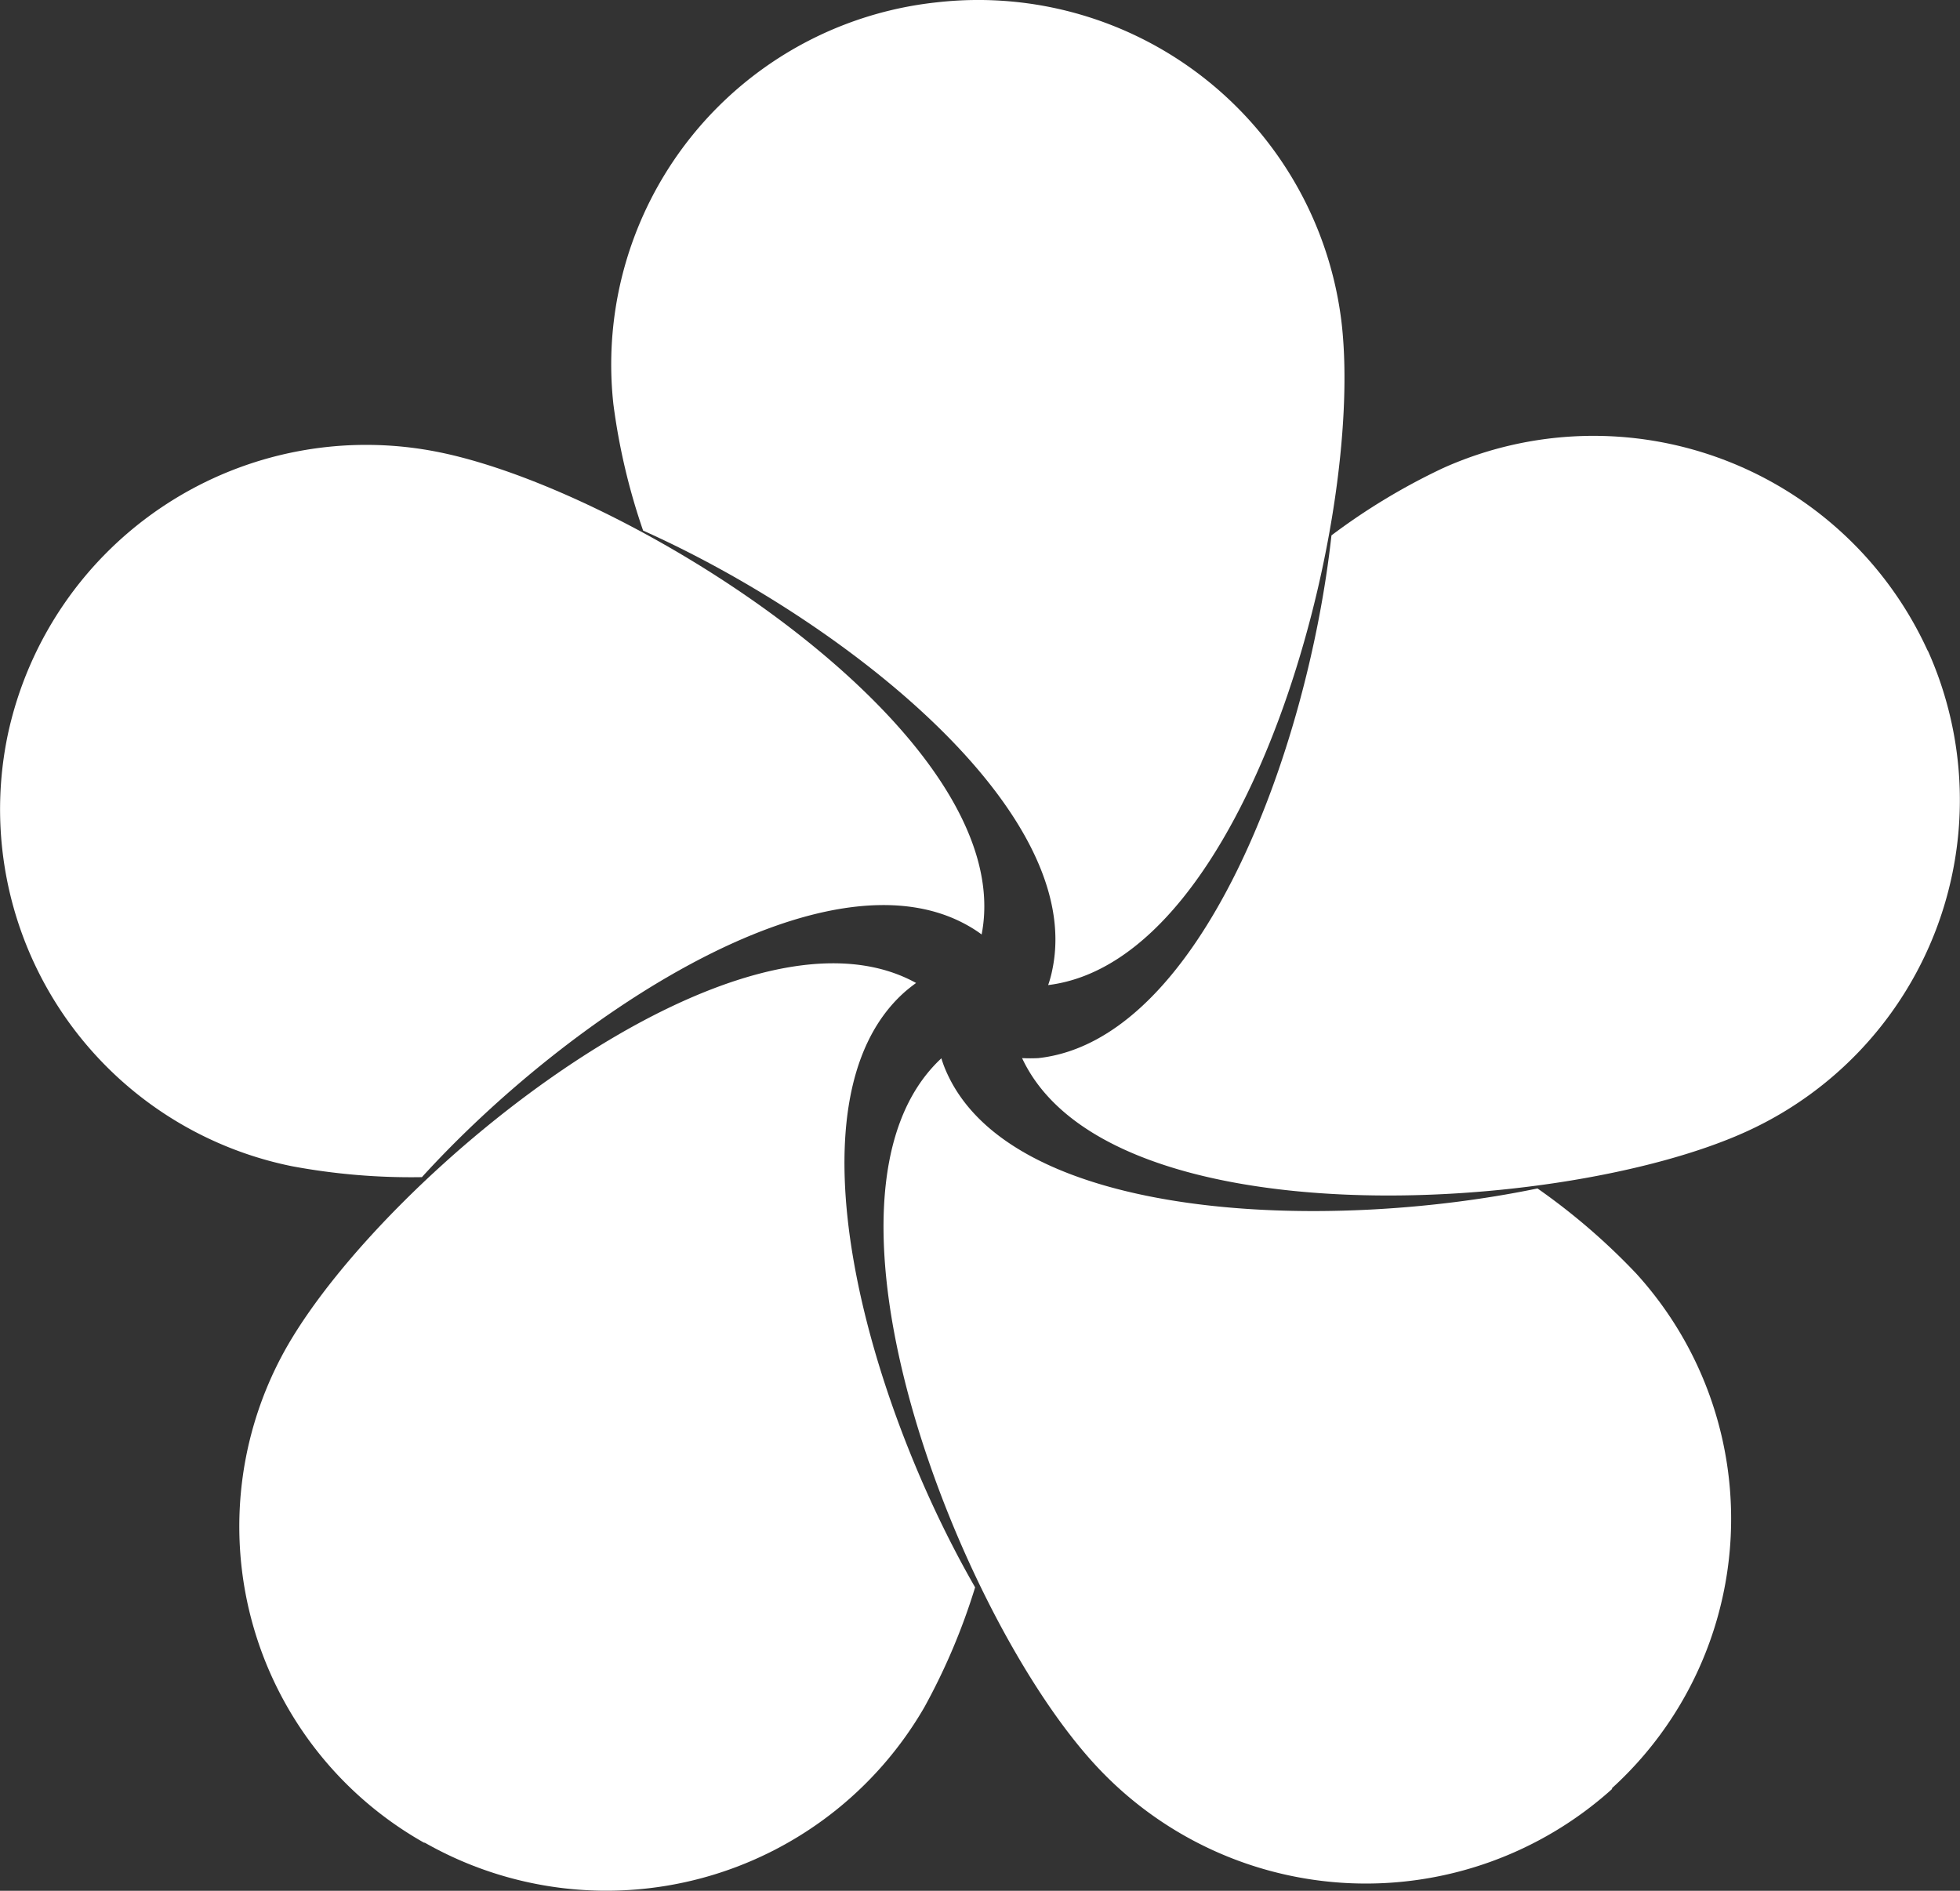 <svg id="logo-e-biscus" xmlns="http://www.w3.org/2000/svg" viewBox="0 0 102.25 98.64"><rect x="0" y="0" width="102.25" height="98.64" fill="#333333" stroke="none"/><defs><style>.cls-1{fill:#fff;}</style></defs><title>icone_blanc</title><g id="logo"><path class="cls-1" d="M22.16,96.13a19.16,19.16,0,0,0,26.07-7.08,33.06,33.06,0,0,0,2.64-6.24c-5.66-9.84-10-25.31-3.74-31,.21-.19.43-.36.66-.53C38.59,46.21,20.25,61.11,15,70.2a18.94,18.94,0,0,0,7.12,25.93"/><path class="cls-1" d="M84.08,93.3a19,19,0,0,0,1.28-26.86A33.67,33.67,0,0,0,80.21,62c-11.16,2.31-27.3,1.68-30.8-6a5.82,5.82,0,0,1-.3-.79c-7.68,7.14.89,29.09,8,36.83a19.19,19.19,0,0,0,27,1.28"/><path class="cls-1" d="M100.56,33.94a19.16,19.16,0,0,0-25.28-9.52,33.28,33.28,0,0,0-5.82,3.51C68.22,39.2,62.63,54.27,54.17,55.2a8.19,8.19,0,0,1-.85,0C57.77,64.71,81.4,63.39,91,59.08a19,19,0,0,0,9.57-25.14"/><path class="cls-1" d="M48.89.12A19,19,0,0,0,32,21.09a33.31,33.31,0,0,0,1.55,6.59c10.4,4.66,23.08,14.6,21.35,22.9a5.7,5.7,0,0,1-.22.81c10.43-1.28,16.47-24,15.32-34.45A19.09,19.09,0,0,0,48.89.12"/><path class="cls-1" d="M.4,38.36A19,19,0,0,0,15.23,60.84a33.86,33.86,0,0,0,6.78.57C29.67,53,43.1,44.09,50.5,48.29a6.62,6.62,0,0,1,.71.46c2-10.26-17.91-23-28.21-25.14A19.12,19.12,0,0,0,.4,38.36"/></g></svg>